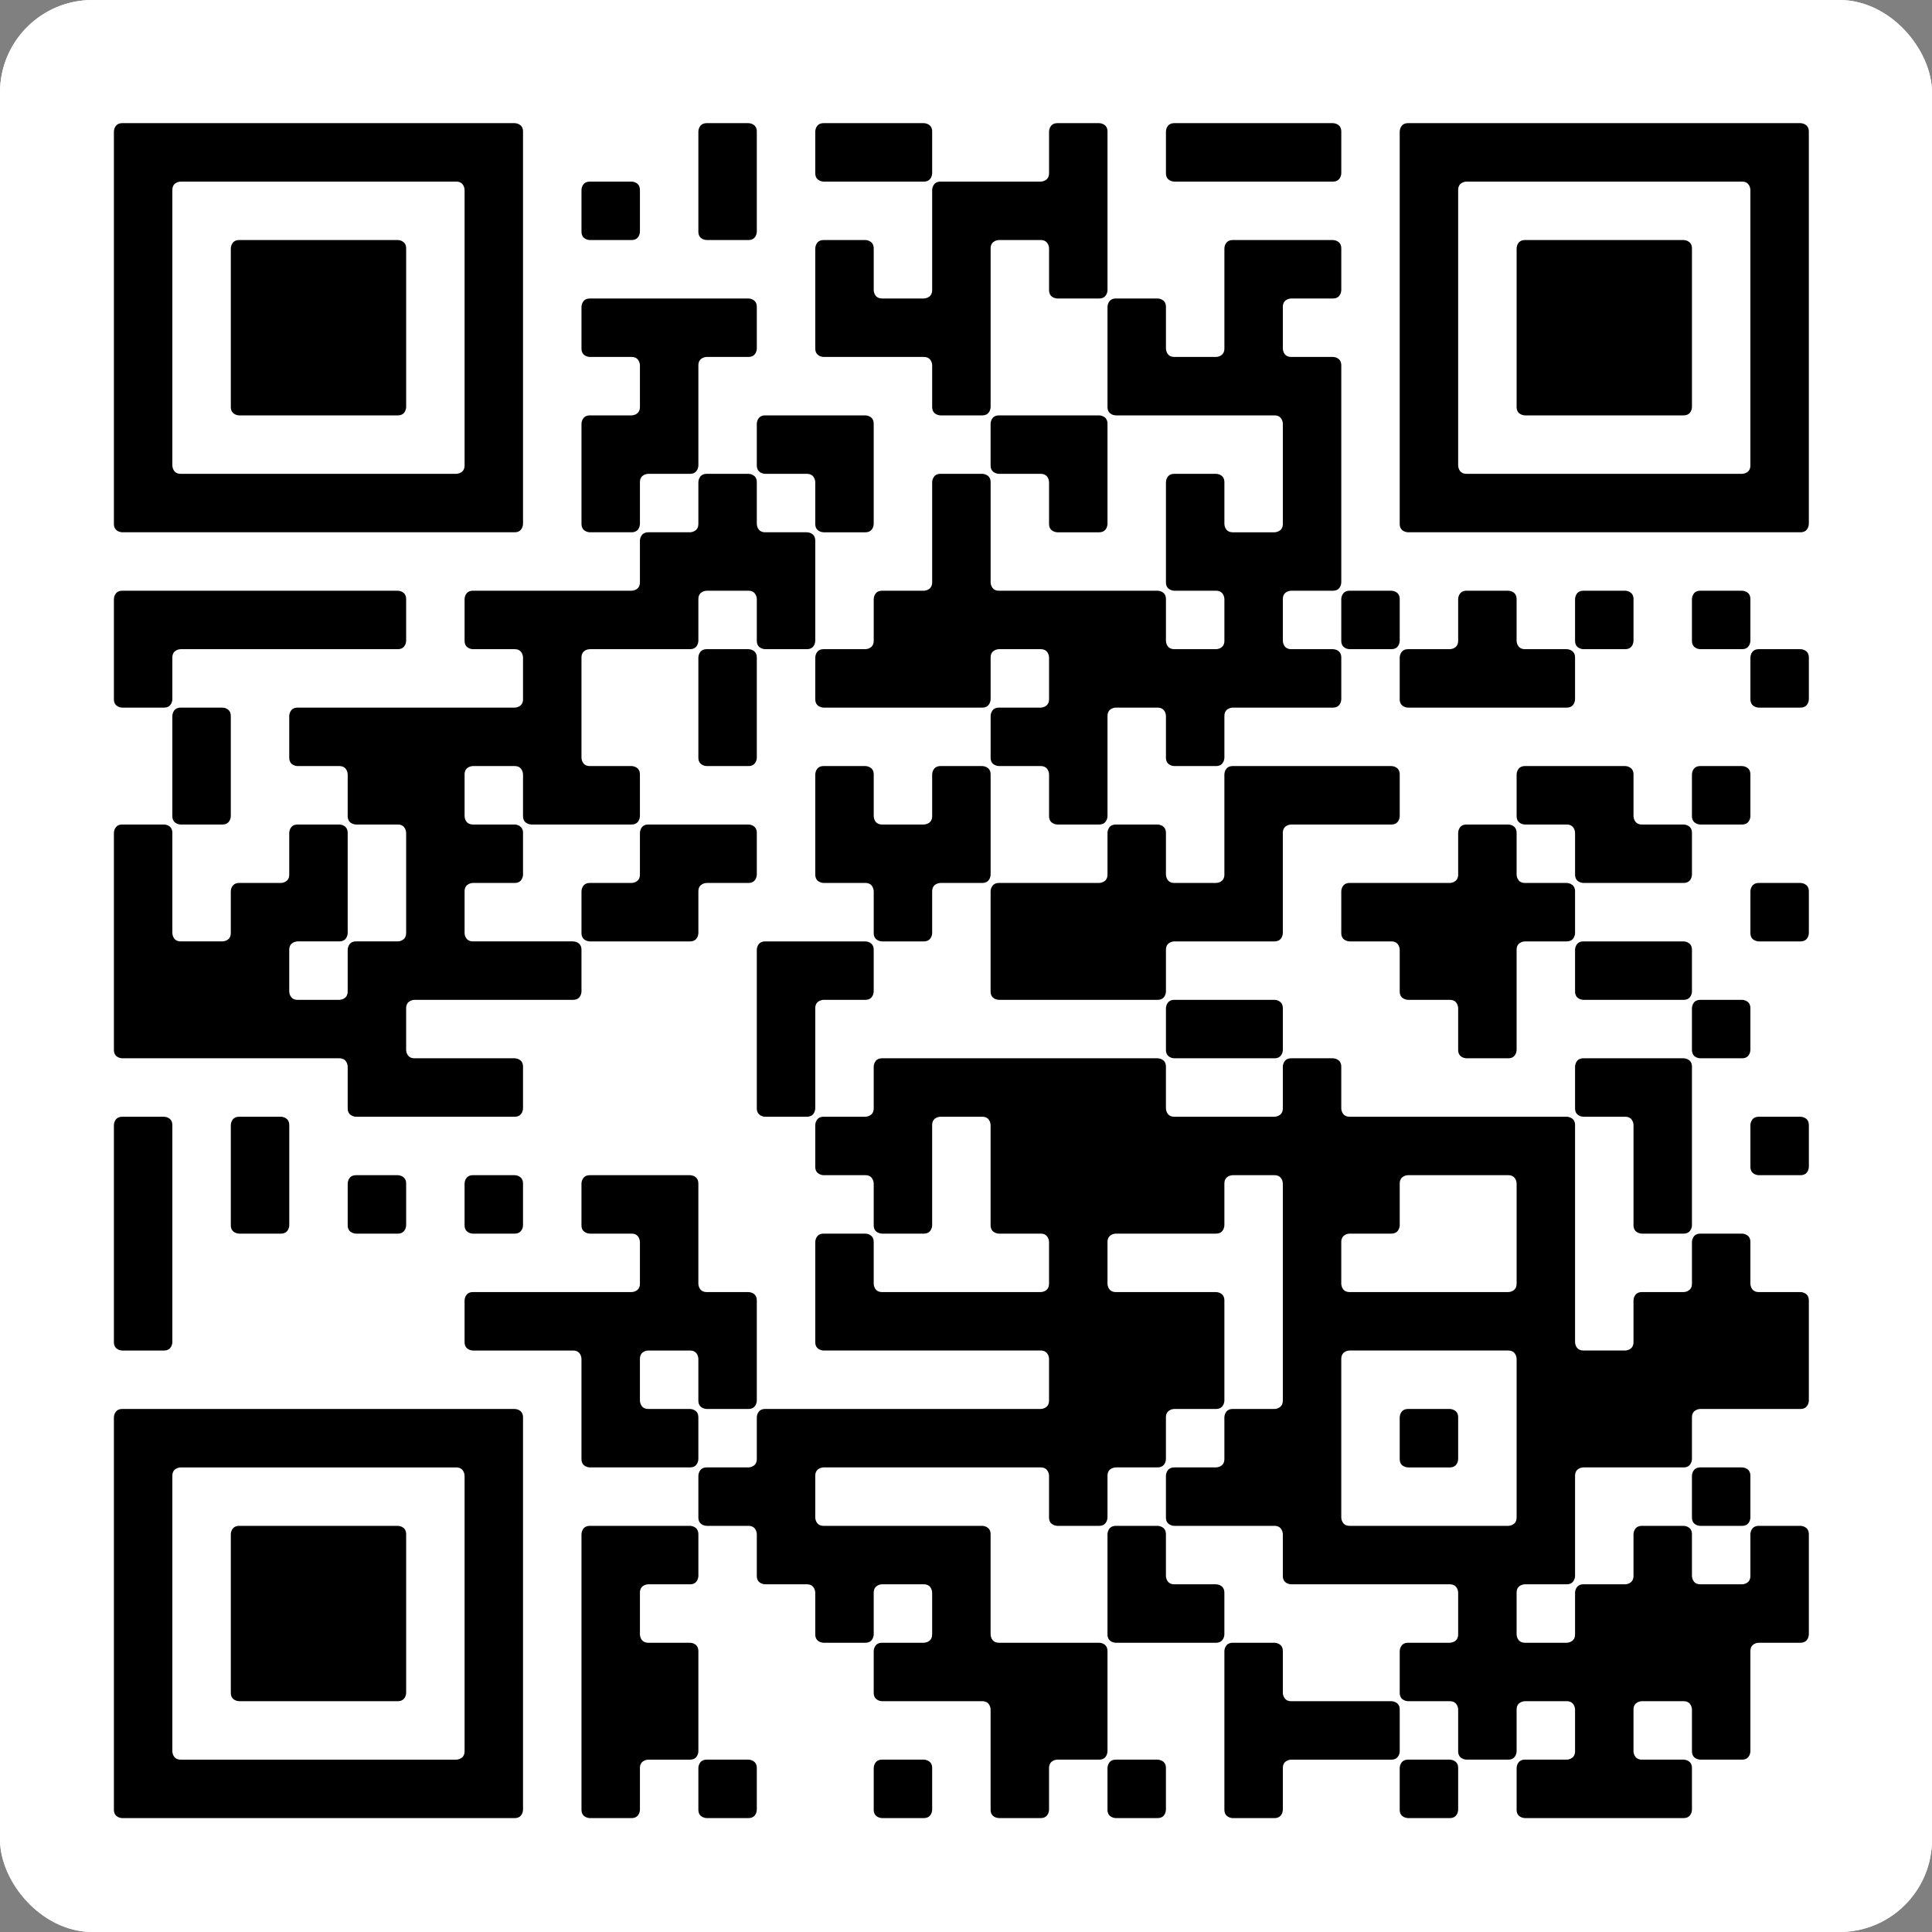<svg width="209" height="209" viewBox="0 0 209 209" fill="none" xmlns="http://www.w3.org/2000/svg">
<rect x="0" y="0" width="209" height="209" fill="#808080" stroke="none"/>
<g clip-path="url(#clip0_1355_11101)">
<path d="M209 0H-1V210H209V0Z" fill="white"/>
<path d="M12.322 14.226C12.322 14.226 12.322 13.322 13.225 13.322H55.677C55.677 13.322 56.58 13.322 56.58 14.226V56.677C56.58 56.677 56.58 57.58 55.677 57.58H13.225C13.225 57.58 12.322 57.58 12.322 56.677V14.226ZM19.548 19.645C19.548 19.645 18.645 19.645 18.645 20.548V50.355C18.645 50.355 18.645 51.258 19.548 51.258H49.354C49.354 51.258 50.258 51.258 50.258 50.355V20.548C50.258 20.548 50.258 19.645 49.354 19.645H19.548Z" fill="black"/>
<path d="M12.322 64.806C12.322 64.806 12.322 63.903 13.225 63.903H43.032C43.032 63.903 43.935 63.903 43.935 64.806V69.323C43.935 69.323 43.935 70.226 43.032 70.226H19.548C19.548 70.226 18.645 70.226 18.645 71.129V75.645C18.645 75.645 18.645 76.549 17.741 76.549H13.225C13.225 76.549 12.322 76.549 12.322 75.645V64.806Z" fill="black"/>
<path d="M75.548 52.161C75.548 52.161 75.548 51.258 76.451 51.258H80.967C80.967 51.258 81.87 51.258 81.87 52.161V56.677C81.87 56.677 81.87 57.58 82.774 57.58H87.29C87.29 57.58 88.193 57.58 88.193 58.484V69.322C88.193 69.322 88.193 70.226 87.29 70.226H82.774C82.774 70.226 81.87 70.226 81.87 69.322V64.806C81.87 64.806 81.87 63.903 80.967 63.903H76.451C76.451 63.903 75.548 63.903 75.548 64.806V69.322C75.548 69.322 75.548 70.226 74.645 70.226H63.806C63.806 70.226 62.903 70.226 62.903 71.129V81.968C62.903 81.968 62.903 82.871 63.806 82.871H68.322C68.322 82.871 69.225 82.871 69.225 83.774V88.29C69.225 88.29 69.225 89.193 68.322 89.193H57.483C57.483 89.193 56.58 89.193 56.58 88.29V83.774C56.58 83.774 56.58 82.871 55.677 82.871H51.161C51.161 82.871 50.258 82.871 50.258 83.774V88.29C50.258 88.29 50.258 89.193 51.161 89.193H55.677C55.677 89.193 56.58 89.193 56.58 90.097V94.613C56.58 94.613 56.58 95.516 55.677 95.516H51.161C51.161 95.516 50.258 95.516 50.258 96.419V100.935C50.258 100.935 50.258 101.838 51.161 101.838H61.999C61.999 101.838 62.903 101.838 62.903 102.742V107.258C62.903 107.258 62.903 108.161 61.999 108.161H44.838C44.838 108.161 43.935 108.161 43.935 109.064V113.58C43.935 113.58 43.935 114.484 44.838 114.484H55.677C55.677 114.484 56.58 114.484 56.58 115.387V119.903C56.58 119.903 56.58 120.806 55.677 120.806H38.516C38.516 120.806 37.612 120.806 37.612 119.903V115.387C37.612 115.387 37.612 114.484 36.709 114.484H13.225C13.225 114.484 12.322 114.484 12.322 113.58V90.097C12.322 90.097 12.322 89.193 13.225 89.193H17.741C17.741 89.193 18.645 89.193 18.645 90.097V100.935C18.645 100.935 18.645 101.838 19.548 101.838H24.064C24.064 101.838 24.967 101.838 24.967 100.935V96.419C24.967 96.419 24.967 95.516 25.87 95.516H30.387C30.387 95.516 31.29 95.516 31.29 94.613V90.097C31.29 90.097 31.29 89.193 32.193 89.193H36.709C36.709 89.193 37.612 89.193 37.612 90.097V100.935C37.612 100.935 37.612 101.838 36.709 101.838H32.193C32.193 101.838 31.29 101.838 31.29 102.742V107.258C31.29 107.258 31.29 108.161 32.193 108.161H36.709C36.709 108.161 37.612 108.161 37.612 107.258V102.742C37.612 102.742 37.612 101.838 38.516 101.838H43.032C43.032 101.838 43.935 101.838 43.935 100.935V90.097C43.935 90.097 43.935 89.193 43.032 89.193H38.516C38.516 89.193 37.612 89.193 37.612 88.29V83.774C37.612 83.774 37.612 82.871 36.709 82.871H32.193C32.193 82.871 31.29 82.871 31.29 81.968V77.451C31.29 77.451 31.29 76.548 32.193 76.548H55.677C55.677 76.548 56.58 76.548 56.58 75.645V71.129C56.58 71.129 56.58 70.226 55.677 70.226H51.161C51.161 70.226 50.258 70.226 50.258 69.322V64.806C50.258 64.806 50.258 63.903 51.161 63.903H68.322C68.322 63.903 69.225 63.903 69.225 63V58.484C69.225 58.484 69.225 57.58 70.129 57.58H74.645C74.645 57.58 75.548 57.58 75.548 56.677V52.161Z" fill="black"/>
<path d="M12.322 121.71C12.322 121.71 12.322 120.807 13.225 120.807H17.741C17.741 120.807 18.645 120.807 18.645 121.71V145.194C18.645 145.194 18.645 146.097 17.741 146.097H13.225C13.225 146.097 12.322 146.097 12.322 145.194V121.71Z" fill="black"/>
<path d="M12.322 153.323C12.322 153.323 12.322 152.42 13.225 152.42H55.677C55.677 152.42 56.58 152.42 56.58 153.323V195.775C56.58 195.775 56.58 196.678 55.677 196.678H13.225C13.225 196.678 12.322 196.678 12.322 195.775V153.323ZM19.548 158.743C19.548 158.743 18.645 158.742 18.645 159.646V189.452C18.645 189.452 18.645 190.355 19.548 190.355H49.354C49.354 190.355 50.258 190.355 50.258 189.452V159.646C50.258 159.646 50.258 158.743 49.354 158.743H19.548Z" fill="black"/>
<path d="M18.644 77.452C18.644 77.452 18.644 76.549 19.547 76.549H24.063C24.063 76.549 24.967 76.549 24.967 77.452V88.291C24.967 88.291 24.967 89.194 24.063 89.194H19.547C19.547 89.194 18.644 89.194 18.644 88.291V77.452Z" fill="black"/>
<path d="M24.969 26.871C24.969 26.871 24.969 25.968 25.872 25.968H43.033C43.033 25.968 43.937 25.968 43.937 26.871V44.032C43.937 44.032 43.937 44.935 43.033 44.935H25.872C25.872 44.935 24.969 44.935 24.969 44.032V26.871Z" fill="black"/>
<path d="M24.969 121.71C24.969 121.71 24.969 120.807 25.872 120.807H30.388C30.388 120.807 31.292 120.807 31.292 121.71V132.549C31.292 132.549 31.292 133.452 30.388 133.452H25.872C25.872 133.452 24.969 133.452 24.969 132.549V121.71Z" fill="black"/>
<path d="M24.969 165.968C24.969 165.968 24.969 165.064 25.872 165.064H43.033C43.033 165.064 43.937 165.064 43.937 165.968V183.129C43.937 183.129 43.937 184.032 43.033 184.032H25.872C25.872 184.032 24.969 184.032 24.969 183.129V165.968Z" fill="black"/>
<path d="M37.613 128.032C37.613 128.032 37.613 127.129 38.516 127.129H43.032C43.032 127.129 43.936 127.129 43.936 128.032V132.548C43.936 132.548 43.936 133.451 43.032 133.451H38.516C38.516 133.451 37.613 133.451 37.613 132.548V128.032Z" fill="black"/>
<path d="M50.257 128.032C50.257 128.032 50.257 127.129 51.16 127.129H55.676C55.676 127.129 56.579 127.129 56.579 128.032V132.548C56.579 132.548 56.579 133.451 55.676 133.451H51.16C51.16 133.451 50.257 133.451 50.257 132.548V128.032Z" fill="black"/>
<path d="M62.902 128.032C62.902 128.032 62.902 127.129 63.805 127.129H74.644C74.644 127.129 75.547 127.129 75.547 128.032V138.871C75.547 138.871 75.547 139.774 76.45 139.774H80.966C80.966 139.774 81.87 139.774 81.87 140.677V151.516C81.87 151.516 81.87 152.419 80.966 152.419H76.45C76.45 152.419 75.547 152.419 75.547 151.516V147C75.547 147 75.547 146.097 74.644 146.097H70.128C70.128 146.097 69.225 146.097 69.225 147V151.516C69.225 151.516 69.225 152.419 70.128 152.419H74.644C74.644 152.419 75.547 152.419 75.547 153.322V157.839C75.547 157.839 75.547 158.742 74.644 158.742H63.805C63.805 158.742 62.902 158.742 62.902 157.839V147C62.902 147 62.902 146.097 61.999 146.097H51.16C51.16 146.097 50.257 146.097 50.257 145.193V140.677C50.257 140.677 50.257 139.774 51.16 139.774H68.321C68.321 139.774 69.225 139.774 69.225 138.871V134.355C69.225 134.355 69.225 133.451 68.321 133.451H63.805C63.805 133.451 62.902 133.451 62.902 132.548V128.032Z" fill="black"/>
<path d="M62.904 20.549C62.904 20.549 62.904 19.645 63.807 19.645H68.323C68.323 19.645 69.226 19.645 69.226 20.549V25.065C69.226 25.065 69.226 25.968 68.323 25.968H63.807C63.807 25.968 62.904 25.968 62.904 25.065V20.549Z" fill="black"/>
<path d="M62.904 33.193C62.904 33.193 62.904 32.29 63.807 32.29H80.968C80.968 32.29 81.871 32.29 81.871 33.193V37.709C81.871 37.709 81.871 38.613 80.968 38.613H76.452C76.452 38.613 75.549 38.613 75.549 39.516V50.355C75.549 50.355 75.549 51.258 74.646 51.258H70.13C70.13 51.258 69.226 51.258 69.226 52.161V56.677C69.226 56.677 69.226 57.58 68.323 57.58H63.807C63.807 57.58 62.904 57.58 62.904 56.677V45.838C62.904 45.838 62.904 44.935 63.807 44.935H68.323C68.323 44.935 69.226 44.935 69.226 44.032V39.516C69.226 39.516 69.226 38.613 68.323 38.613H63.807C63.807 38.613 62.904 38.613 62.904 37.709V33.193Z" fill="black"/>
<path d="M69.226 90.097C69.226 90.097 69.226 89.193 70.13 89.193H80.968C80.968 89.193 81.871 89.193 81.871 90.097V94.613C81.871 94.613 81.871 95.516 80.968 95.516H76.452C76.452 95.516 75.549 95.516 75.549 96.419V100.935C75.549 100.935 75.549 101.839 74.646 101.839H63.807C63.807 101.839 62.904 101.839 62.904 100.935V96.419C62.904 96.419 62.904 95.516 63.807 95.516H68.323C68.323 95.516 69.226 95.516 69.226 94.613V90.097Z" fill="black"/>
<path d="M62.904 165.968C62.904 165.968 62.904 165.064 63.807 165.064H74.646C74.646 165.064 75.549 165.064 75.549 165.968V170.484C75.549 170.484 75.549 171.387 74.646 171.387H70.13C70.13 171.387 69.226 171.387 69.226 172.29V176.806C69.226 176.806 69.226 177.71 70.13 177.71H74.646C74.646 177.71 75.549 177.71 75.549 178.613V189.452C75.549 189.452 75.549 190.355 74.646 190.355H70.13C70.13 190.355 69.226 190.355 69.226 191.258V195.774C69.226 195.774 69.226 196.677 68.323 196.677H63.807C63.807 196.677 62.904 196.677 62.904 195.774V165.968Z" fill="black"/>
<path d="M75.548 14.226C75.548 14.226 75.548 13.322 76.451 13.322H80.967C80.967 13.322 81.87 13.322 81.87 14.226V25.064C81.87 25.064 81.87 25.967 80.967 25.967H76.451C76.451 25.967 75.548 25.967 75.548 25.064V14.226Z" fill="black"/>
<path d="M75.548 71.129C75.548 71.129 75.548 70.226 76.451 70.226H80.967C80.967 70.226 81.87 70.226 81.87 71.129V81.968C81.87 81.968 81.87 82.871 80.967 82.871H76.451C76.451 82.871 75.548 82.871 75.548 81.968V71.129Z" fill="black"/>
<path d="M94.516 115.387C94.516 115.387 94.516 114.483 95.419 114.483H125.225C125.225 114.483 126.128 114.483 126.128 115.387V119.903C126.128 119.903 126.128 120.806 127.032 120.806H137.87C137.87 120.806 138.774 120.806 138.774 119.903V115.387C138.774 115.387 138.774 114.483 139.677 114.483H144.193C144.193 114.483 145.096 114.483 145.096 115.387V119.903C145.096 119.903 145.096 120.806 145.999 120.806H169.483C169.483 120.806 170.387 120.806 170.387 121.709V145.193C170.387 145.193 170.387 146.096 171.29 146.096H175.806C175.806 146.096 176.709 146.096 176.709 145.193V140.677C176.709 140.677 176.709 139.774 177.612 139.774H182.129C182.129 139.774 183.032 139.774 183.032 138.87V134.354C183.032 134.354 183.032 133.451 183.935 133.451H188.451C188.451 133.451 189.354 133.451 189.354 134.354V138.87C189.354 138.87 189.354 139.774 190.258 139.774H194.774C194.774 139.774 195.677 139.774 195.677 140.677V151.516C195.677 151.516 195.677 152.419 194.774 152.419H183.935C183.935 152.419 183.032 152.419 183.032 153.322V157.838C183.032 157.838 183.032 158.741 182.129 158.741H171.29C171.29 158.741 170.387 158.741 170.387 159.645V170.483C170.387 170.483 170.387 171.387 169.483 171.387H164.967C164.967 171.387 164.064 171.387 164.064 172.29V176.806C164.064 176.806 164.064 177.709 164.967 177.709H169.483C169.483 177.709 170.387 177.709 170.387 176.806V172.29C170.387 172.29 170.387 171.387 171.29 171.387H175.806C175.806 171.387 176.709 171.387 176.709 170.483V165.967C176.709 165.967 176.709 165.064 177.612 165.064H182.129C182.129 165.064 183.032 165.064 183.032 165.967V170.483C183.032 170.483 183.032 171.387 183.935 171.387H188.451C188.451 171.387 189.354 171.387 189.354 170.483V165.967C189.354 165.967 189.354 165.064 190.258 165.064H194.774C194.774 165.064 195.677 165.064 195.677 165.967V176.806C195.677 176.806 195.677 177.709 194.774 177.709H190.258C190.258 177.709 189.354 177.709 189.354 178.612V189.451C189.354 189.451 189.354 190.354 188.451 190.354H183.935C183.935 190.354 183.032 190.354 183.032 189.451V184.935C183.032 184.935 183.032 184.032 182.129 184.032H177.612C177.612 184.032 176.709 184.032 176.709 184.935V189.451C176.709 189.451 176.709 190.354 177.612 190.354H182.129C182.129 190.354 183.032 190.354 183.032 191.258V195.774C183.032 195.774 183.032 196.677 182.129 196.677H164.967C164.967 196.677 164.064 196.677 164.064 195.774V191.258C164.064 191.258 164.064 190.354 164.967 190.354H169.483C169.483 190.354 170.387 190.354 170.387 189.451V184.935C170.387 184.935 170.387 184.032 169.483 184.032H164.967C164.967 184.032 164.064 184.032 164.064 184.935V189.451C164.064 189.451 164.064 190.354 163.161 190.354H158.645C158.645 190.354 157.741 190.354 157.741 189.451V184.935C157.741 184.935 157.741 184.032 156.838 184.032H152.322C152.322 184.032 151.419 184.032 151.419 183.129V178.612C151.419 178.612 151.419 177.709 152.322 177.709H156.838C156.838 177.709 157.741 177.709 157.741 176.806V172.29C157.741 172.29 157.741 171.387 156.838 171.387H139.677C139.677 171.387 138.774 171.387 138.774 170.483V165.967C138.774 165.967 138.774 165.064 137.87 165.064H127.032C127.032 165.064 126.128 165.064 126.128 164.161V159.645C126.128 159.645 126.128 158.741 127.032 158.741H131.548C131.548 158.741 132.451 158.741 132.451 157.838V153.322C132.451 153.322 132.451 152.419 133.354 152.419H137.87C137.87 152.419 138.774 152.419 138.774 151.516V128.032C138.774 128.032 138.774 127.129 137.87 127.129H133.354C133.354 127.129 132.451 127.129 132.451 128.032V132.548C132.451 132.548 132.451 133.451 131.548 133.451H120.709C120.709 133.451 119.806 133.451 119.806 134.354V138.87C119.806 138.87 119.806 139.774 120.709 139.774H131.548C131.548 139.774 132.451 139.774 132.451 140.677V151.516C132.451 151.516 132.451 152.419 131.548 152.419H127.032C127.032 152.419 126.128 152.419 126.128 153.322V157.838C126.128 157.838 126.129 158.741 125.225 158.741H120.709C120.709 158.741 119.806 158.741 119.806 159.645V164.161C119.806 164.161 119.806 165.064 118.903 165.064H114.387C114.387 165.064 113.483 165.064 113.483 164.161V159.645C113.483 159.645 113.483 158.741 112.58 158.741H89.096C89.096 158.741 88.193 158.741 88.193 159.645V164.161C88.193 164.161 88.193 165.064 89.096 165.064H106.258C106.258 165.064 107.161 165.064 107.161 165.967V176.806C107.161 176.806 107.161 177.709 108.064 177.709H118.903C118.903 177.709 119.806 177.709 119.806 178.612V189.451C119.806 189.451 119.806 190.354 118.903 190.354H114.387C114.387 190.354 113.483 190.354 113.483 191.258V195.774C113.483 195.774 113.483 196.677 112.58 196.677H108.064C108.064 196.677 107.161 196.677 107.161 195.774V184.935C107.161 184.935 107.161 184.032 106.258 184.032H95.419C95.419 184.032 94.516 184.032 94.516 183.129V178.612C94.516 178.612 94.516 177.709 95.419 177.709H99.935C99.935 177.709 100.838 177.709 100.838 176.806V172.29C100.838 172.29 100.838 171.387 99.935 171.387H95.419C95.419 171.387 94.516 171.387 94.516 172.29V176.806C94.516 176.806 94.516 177.709 93.612 177.709H89.096C89.096 177.709 88.193 177.709 88.193 176.806V172.29C88.193 172.29 88.193 171.387 87.29 171.387H82.774C82.774 171.387 81.87 171.387 81.87 170.483V165.967C81.87 165.967 81.87 165.064 80.967 165.064H76.451C76.451 165.064 75.548 165.064 75.548 164.161V159.645C75.548 159.645 75.548 158.741 76.451 158.741H80.967C80.967 158.741 81.87 158.741 81.87 157.838V153.322C81.87 153.322 81.87 152.419 82.774 152.419H112.58C112.58 152.419 113.483 152.419 113.483 151.516V147C113.483 147 113.483 146.096 112.58 146.096H89.096C89.096 146.096 88.193 146.096 88.193 145.193V134.354C88.193 134.354 88.193 133.451 89.096 133.451H93.612C93.612 133.451 94.516 133.451 94.516 134.354V138.87C94.516 138.87 94.516 139.774 95.419 139.774H112.58C112.58 139.774 113.483 139.774 113.483 138.87V134.354C113.483 134.354 113.483 133.451 112.58 133.451H108.064C108.064 133.451 107.161 133.451 107.161 132.548V121.709C107.161 121.709 107.161 120.806 106.258 120.806H101.741C101.741 120.806 100.838 120.806 100.838 121.709V132.548C100.838 132.548 100.838 133.451 99.935 133.451H95.419C95.419 133.451 94.516 133.451 94.516 132.548V128.032C94.516 128.032 94.516 127.129 93.612 127.129H89.096C89.096 127.129 88.193 127.129 88.193 126.225V121.709C88.193 121.709 88.193 120.806 89.096 120.806H93.612C93.612 120.806 94.516 120.806 94.516 119.903V115.387ZM152.322 127.129C152.322 127.129 151.419 127.129 151.419 128.032V132.548C151.419 132.548 151.419 133.451 150.516 133.451H145.999C145.999 133.451 145.096 133.451 145.096 134.354V138.87C145.096 138.87 145.096 139.774 145.999 139.774H163.161C163.161 139.774 164.064 139.774 164.064 138.87V128.032C164.064 128.032 164.064 127.129 163.161 127.129H152.322ZM145.999 146.096C145.999 146.096 145.096 146.096 145.096 147V164.161C145.096 164.161 145.096 165.064 145.999 165.064H163.161C163.161 165.064 164.064 165.064 164.064 164.161V147C164.064 147 164.064 146.096 163.161 146.096H145.999Z" fill="black"/>
<path d="M75.548 191.258C75.548 191.258 75.548 190.354 76.451 190.354H80.967C80.967 190.354 81.87 190.354 81.87 191.258V195.774C81.87 195.774 81.87 196.677 80.967 196.677H76.451C76.451 196.677 75.548 196.677 75.548 195.774V191.258Z" fill="black"/>
<path d="M81.87 45.839C81.87 45.839 81.87 44.935 82.773 44.935H93.612C93.612 44.935 94.515 44.935 94.515 45.839V56.678C94.515 56.678 94.515 57.581 93.612 57.581H89.096C89.096 57.581 88.193 57.581 88.193 56.678V52.161C88.193 52.161 88.193 51.258 87.29 51.258H82.773C82.773 51.258 81.87 51.258 81.87 50.355V45.839Z" fill="black"/>
<path d="M81.87 102.742C81.87 102.742 81.87 101.839 82.773 101.839H93.612C93.612 101.839 94.515 101.839 94.515 102.742V107.258C94.515 107.258 94.515 108.161 93.612 108.161H89.096C89.096 108.161 88.193 108.161 88.193 109.065V119.903C88.193 119.903 88.193 120.807 87.29 120.807H82.773C82.773 120.807 81.87 120.807 81.87 119.903V102.742Z" fill="black"/>
<path d="M88.195 14.226C88.195 14.226 88.195 13.322 89.098 13.322H99.937C99.937 13.322 100.84 13.322 100.84 14.226V18.742C100.84 18.742 100.84 19.645 99.937 19.645H89.098C89.098 19.645 88.195 19.645 88.195 18.742V14.226Z" fill="black"/>
<path d="M113.485 14.226C113.485 14.226 113.485 13.322 114.388 13.322H118.905C118.905 13.322 119.808 13.322 119.808 14.226V31.387C119.808 31.387 119.808 32.29 118.905 32.29H114.388C114.388 32.29 113.485 32.29 113.485 31.387V26.871C113.485 26.871 113.485 25.967 112.582 25.967H108.066C108.066 25.967 107.163 25.967 107.163 26.871V44.032C107.163 44.032 107.163 44.935 106.259 44.935H101.743C101.743 44.935 100.84 44.935 100.84 44.032V39.516C100.84 39.516 100.84 38.613 99.937 38.613H89.098C89.098 38.613 88.195 38.613 88.195 37.709V26.871C88.195 26.871 88.195 25.967 89.098 25.967H93.614C93.614 25.967 94.517 25.967 94.517 26.871V31.387C94.517 31.387 94.517 32.29 95.421 32.29H99.937C99.937 32.29 100.84 32.29 100.84 31.387V20.548C100.84 20.548 100.84 19.645 101.743 19.645H112.582C112.582 19.645 113.485 19.645 113.485 18.742V14.226Z" fill="black"/>
<path d="M132.453 26.871C132.453 26.871 132.453 25.968 133.356 25.968H144.195C144.195 25.968 145.098 25.968 145.098 26.871V31.387C145.098 31.387 145.098 32.29 144.195 32.29H139.679C139.679 32.29 138.775 32.29 138.775 33.194V37.71C138.775 37.71 138.775 38.613 139.679 38.613H144.195C144.195 38.613 145.098 38.613 145.098 39.516V63C145.098 63 145.098 63.903 144.195 63.903H139.679C139.679 63.903 138.775 63.903 138.775 64.806V69.323C138.775 69.323 138.775 70.226 139.679 70.226H144.195C144.195 70.226 145.098 70.226 145.098 71.129V75.645C145.098 75.645 145.098 76.548 144.195 76.548H133.356C133.356 76.548 132.453 76.548 132.453 77.452V81.968C132.453 81.968 132.453 82.871 131.55 82.871H127.034C127.034 82.871 126.13 82.871 126.13 81.968V77.452C126.13 77.452 126.13 76.548 125.227 76.548H120.711C120.711 76.548 119.808 76.548 119.808 77.452V88.29C119.808 88.29 119.808 89.194 118.905 89.194H114.388C114.388 89.194 113.485 89.194 113.485 88.29V83.774C113.485 83.774 113.485 82.871 112.582 82.871H108.066C108.066 82.871 107.163 82.871 107.163 81.968V77.452C107.163 77.452 107.163 76.548 108.066 76.548H112.582C112.582 76.548 113.485 76.548 113.485 75.645V71.129C113.485 71.129 113.485 70.226 112.582 70.226H108.066C108.066 70.226 107.163 70.226 107.163 71.129V75.645C107.163 75.645 107.163 76.548 106.259 76.548H89.098C89.098 76.548 88.195 76.548 88.195 75.645V71.129C88.195 71.129 88.195 70.226 89.098 70.226H93.614C93.614 70.226 94.517 70.226 94.517 69.323V64.806C94.517 64.806 94.517 63.903 95.421 63.903H99.937C99.937 63.903 100.84 63.903 100.84 63V52.161C100.84 52.161 100.84 51.258 101.743 51.258H106.259C106.259 51.258 107.163 51.258 107.163 52.161V63C107.163 63 107.163 63.903 108.066 63.903H125.227C125.227 63.903 126.13 63.903 126.13 64.806V69.323C126.13 69.323 126.13 70.226 127.034 70.226H131.55C131.55 70.226 132.453 70.226 132.453 69.323V64.806C132.453 64.806 132.453 63.903 131.55 63.903H127.034C127.034 63.903 126.13 63.903 126.13 63V52.161C126.13 52.161 126.13 51.258 127.034 51.258H131.55C131.55 51.258 132.453 51.258 132.453 52.161V56.678C132.453 56.678 132.453 57.581 133.356 57.581H137.872C137.872 57.581 138.775 57.581 138.775 56.678V45.839C138.775 45.839 138.775 44.935 137.872 44.935H120.711C120.711 44.935 119.808 44.935 119.808 44.032V33.194C119.808 33.194 119.808 32.29 120.711 32.29H125.227C125.227 32.29 126.13 32.29 126.13 33.194V37.71C126.13 37.71 126.13 38.613 127.034 38.613H131.55C131.55 38.613 132.453 38.613 132.453 37.71V26.871Z" fill="black"/>
<path d="M88.195 83.774C88.195 83.774 88.195 82.871 89.098 82.871H93.614C93.614 82.871 94.517 82.871 94.517 83.774V88.29C94.517 88.29 94.517 89.194 95.421 89.194H99.937C99.937 89.194 100.84 89.194 100.84 88.29V83.774C100.84 83.774 100.84 82.871 101.743 82.871H106.259C106.259 82.871 107.163 82.871 107.163 83.774V94.613C107.163 94.613 107.163 95.516 106.259 95.516H101.743C101.743 95.516 100.84 95.516 100.84 96.419V100.936C100.84 100.936 100.84 101.839 99.937 101.839H95.421C95.421 101.839 94.517 101.839 94.517 100.936V96.419C94.517 96.419 94.517 95.516 93.614 95.516H89.098C89.098 95.516 88.195 95.516 88.195 94.613V83.774Z" fill="black"/>
<path d="M94.517 191.258C94.517 191.258 94.517 190.354 95.42 190.354H99.936C99.936 190.354 100.84 190.354 100.84 191.258V195.774C100.84 195.774 100.84 196.677 99.936 196.677H95.42C95.42 196.677 94.517 196.677 94.517 195.774V191.258Z" fill="black"/>
<path d="M107.161 45.839C107.161 45.839 107.161 44.935 108.064 44.935H118.903C118.903 44.935 119.806 44.935 119.806 45.839V56.678C119.806 56.678 119.806 57.581 118.903 57.581H114.387C114.387 57.581 113.484 57.581 113.484 56.678V52.161C113.484 52.161 113.484 51.258 112.58 51.258H108.064C108.064 51.258 107.161 51.258 107.161 50.355V45.839Z" fill="black"/>
<path d="M132.451 83.774C132.451 83.774 132.451 82.871 133.355 82.871H150.516C150.516 82.871 151.419 82.871 151.419 83.774V88.29C151.419 88.29 151.419 89.194 150.516 89.194H139.677C139.677 89.194 138.774 89.194 138.774 90.097V100.936C138.774 100.936 138.774 101.839 137.871 101.839H127.032C127.032 101.839 126.129 101.839 126.129 102.742V107.258C126.129 107.258 126.129 108.161 125.226 108.161H108.064C108.064 108.161 107.161 108.161 107.161 107.258V96.419C107.161 96.419 107.161 95.516 108.064 95.516H118.903C118.903 95.516 119.806 95.516 119.806 94.613V90.097C119.806 90.097 119.806 89.194 120.71 89.194H125.226C125.226 89.194 126.129 89.194 126.129 90.097V94.613C126.129 94.613 126.129 95.516 127.032 95.516H131.548C131.548 95.516 132.451 95.516 132.451 94.613V83.774Z" fill="black"/>
<path d="M119.805 165.968C119.805 165.968 119.805 165.064 120.708 165.064H125.225C125.225 165.064 126.128 165.064 126.128 165.968V170.484C126.128 170.484 126.128 171.387 127.031 171.387H131.547C131.547 171.387 132.45 171.387 132.45 172.29V176.806C132.45 176.806 132.45 177.71 131.547 177.71H120.708C120.708 177.71 119.805 177.71 119.805 176.806V165.968Z" fill="black"/>
<path d="M119.805 191.258C119.805 191.258 119.805 190.354 120.708 190.354H125.225C125.225 190.354 126.128 190.354 126.128 191.258V195.774C126.128 195.774 126.128 196.677 125.225 196.677H120.708C120.708 196.677 119.805 196.677 119.805 195.774V191.258Z" fill="black"/>
<path d="M126.13 14.226C126.13 14.226 126.13 13.322 127.033 13.322H144.194C144.194 13.322 145.098 13.322 145.098 14.226V18.742C145.098 18.742 145.098 19.645 144.194 19.645H127.033C127.033 19.645 126.13 19.645 126.13 18.742V14.226Z" fill="black"/>
<path d="M126.13 109.064C126.13 109.064 126.13 108.161 127.033 108.161H137.872C137.872 108.161 138.775 108.161 138.775 109.064V113.58C138.775 113.58 138.775 114.484 137.872 114.484H127.033C127.033 114.484 126.13 114.484 126.13 113.58V109.064Z" fill="black"/>
<path d="M132.452 178.613C132.452 178.613 132.452 177.71 133.355 177.71H137.872C137.872 177.71 138.775 177.71 138.775 178.613V183.129C138.775 183.129 138.775 184.033 139.678 184.033H150.517C150.517 184.033 151.42 184.033 151.42 184.936V189.452C151.42 189.452 151.42 190.355 150.517 190.355H139.678C139.678 190.355 138.775 190.355 138.775 191.258V195.774C138.775 195.774 138.775 196.678 137.872 196.678H133.355C133.355 196.678 132.452 196.678 132.452 195.774V178.613Z" fill="black"/>
<path d="M145.096 64.806C145.096 64.806 145.096 63.903 145.999 63.903H150.516C150.516 63.903 151.419 63.903 151.419 64.806V69.323C151.419 69.323 151.419 70.226 150.516 70.226H145.999C145.999 70.226 145.096 70.226 145.096 69.323V64.806Z" fill="black"/>
<path d="M157.741 90.097C157.741 90.097 157.741 89.193 158.645 89.193H163.161C163.161 89.193 164.064 89.193 164.064 90.097V94.613C164.064 94.613 164.064 95.516 164.967 95.516H169.483C169.483 95.516 170.387 95.516 170.387 96.419V100.935C170.387 100.935 170.387 101.839 169.483 101.839H164.967C164.967 101.839 164.064 101.839 164.064 102.742V113.58C164.064 113.58 164.064 114.484 163.161 114.484H158.645C158.645 114.484 157.741 114.484 157.741 113.58V109.064C157.741 109.064 157.741 108.161 156.838 108.161H152.322C152.322 108.161 151.419 108.161 151.419 107.258V102.742C151.419 102.742 151.419 101.839 150.516 101.839H145.999C145.999 101.839 145.096 101.839 145.096 100.935V96.419C145.096 96.419 145.096 95.516 145.999 95.516H156.838C156.838 95.516 157.741 95.516 157.741 94.613V90.097Z" fill="black"/>
<path d="M151.418 14.226C151.418 14.226 151.418 13.322 152.321 13.322H194.773C194.773 13.322 195.676 13.322 195.676 14.226V56.677C195.676 56.677 195.676 57.58 194.773 57.58H152.321C152.321 57.58 151.418 57.58 151.418 56.677V14.226ZM158.644 19.645C158.644 19.645 157.741 19.645 157.741 20.548V50.355C157.741 50.355 157.741 51.258 158.644 51.258H188.45C188.45 51.258 189.353 51.258 189.353 50.355V20.548C189.353 20.548 189.353 19.645 188.45 19.645H158.644Z" fill="black"/>
<path d="M157.741 64.806C157.741 64.806 157.741 63.903 158.644 63.903H163.16C163.16 63.903 164.063 63.903 164.063 64.806V69.323C164.063 69.323 164.063 70.226 164.966 70.226H169.482C169.482 70.226 170.386 70.226 170.386 71.129V75.645C170.386 75.645 170.386 76.549 169.482 76.549H152.321C152.321 76.549 151.418 76.549 151.418 75.645V71.129C151.418 71.129 151.418 70.226 152.321 70.226H156.837C156.837 70.226 157.741 70.226 157.741 69.323V64.806Z" fill="black"/>
<path d="M151.418 153.323C151.418 153.323 151.418 152.42 152.321 152.42H156.837C156.837 152.42 157.741 152.42 157.741 153.323V157.839C157.741 157.839 157.741 158.743 156.837 158.743H152.321C152.321 158.743 151.418 158.743 151.418 157.839V153.323Z" fill="black"/>
<path d="M151.418 191.258C151.418 191.258 151.418 190.354 152.321 190.354H156.837C156.837 190.354 157.741 190.354 157.741 191.258V195.774C157.741 195.774 157.741 196.677 156.837 196.677H152.321C152.321 196.677 151.418 196.677 151.418 195.774V191.258Z" fill="black"/>
<path d="M164.065 26.871C164.065 26.871 164.065 25.968 164.968 25.968H182.129C182.129 25.968 183.033 25.968 183.033 26.871V44.032C183.033 44.032 183.033 44.935 182.129 44.935H164.968C164.968 44.935 164.065 44.935 164.065 44.032V26.871Z" fill="black"/>
<path d="M164.065 83.774C164.065 83.774 164.065 82.871 164.968 82.871H175.807C175.807 82.871 176.71 82.871 176.71 83.774V88.29C176.71 88.29 176.71 89.194 177.613 89.194H182.129C182.129 89.194 183.033 89.194 183.033 90.097V94.613C183.033 94.613 183.033 95.516 182.129 95.516H171.291C171.291 95.516 170.388 95.516 170.388 94.613V90.097C170.388 90.097 170.388 89.194 169.484 89.194H164.968C164.968 89.194 164.065 89.194 164.065 88.29V83.774Z" fill="black"/>
<path d="M170.387 64.806C170.387 64.806 170.387 63.903 171.29 63.903H175.807C175.807 63.903 176.71 63.903 176.71 64.806V69.323C176.71 69.323 176.71 70.226 175.807 70.226H171.29C171.29 70.226 170.387 70.226 170.387 69.323V64.806Z" fill="black"/>
<path d="M170.387 102.742C170.387 102.742 170.387 101.839 171.29 101.839H182.129C182.129 101.839 183.032 101.839 183.032 102.742V107.258C183.032 107.258 183.032 108.161 182.129 108.161H171.29C171.29 108.161 170.387 108.161 170.387 107.258V102.742Z" fill="black"/>
<path d="M170.387 115.387C170.387 115.387 170.387 114.483 171.29 114.483H182.129C182.129 114.483 183.032 114.483 183.032 115.387V132.548C183.032 132.548 183.032 133.451 182.129 133.451H177.613C177.613 133.451 176.71 133.451 176.71 132.548V121.709C176.71 121.709 176.71 120.806 175.807 120.806H171.29C171.29 120.806 170.387 120.806 170.387 119.903V115.387Z" fill="black"/>
<path d="M183.031 64.806C183.031 64.806 183.031 63.903 183.934 63.903H188.451C188.451 63.903 189.354 63.903 189.354 64.806V69.323C189.354 69.323 189.354 70.226 188.451 70.226H183.934C183.934 70.226 183.031 70.226 183.031 69.323V64.806Z" fill="black"/>
<path d="M183.031 83.774C183.031 83.774 183.031 82.871 183.934 82.871H188.451C188.451 82.871 189.354 82.871 189.354 83.774V88.29C189.354 88.29 189.354 89.194 188.451 89.194H183.934C183.934 89.194 183.031 89.194 183.031 88.29V83.774Z" fill="black"/>
<path d="M183.031 109.064C183.031 109.064 183.031 108.161 183.934 108.161H188.451C188.451 108.161 189.354 108.161 189.354 109.064V113.58C189.354 113.58 189.354 114.484 188.451 114.484H183.934C183.934 114.484 183.031 114.484 183.031 113.58V109.064Z" fill="black"/>
<path d="M183.031 159.645C183.031 159.645 183.031 158.742 183.934 158.742H188.451C188.451 158.742 189.354 158.742 189.354 159.645V164.162C189.354 164.162 189.354 165.065 188.451 165.065H183.934C183.934 165.065 183.031 165.065 183.031 164.162V159.645Z" fill="black"/>
<path d="M189.356 71.129C189.356 71.129 189.356 70.226 190.259 70.226H194.775C194.775 70.226 195.679 70.226 195.679 71.129V75.645C195.679 75.645 195.679 76.548 194.775 76.548H190.259C190.259 76.548 189.356 76.548 189.356 75.645V71.129Z" fill="black"/>
<path d="M189.356 96.42C189.356 96.42 189.356 95.517 190.259 95.517H194.775C194.775 95.517 195.679 95.517 195.679 96.42V100.936C195.679 100.936 195.679 101.839 194.775 101.839H190.259C190.259 101.839 189.356 101.839 189.356 100.936V96.42Z" fill="black"/>
<path d="M189.356 121.71C189.356 121.71 189.356 120.807 190.259 120.807H194.775C194.775 120.807 195.679 120.807 195.679 121.71V126.226C195.679 126.226 195.679 127.129 194.775 127.129H190.259C190.259 127.129 189.356 127.129 189.356 126.226V121.71Z" fill="black"/>
</g>
<rect x="1.174" y="1.174" width="206.653" height="206.653" rx="8.826" stroke="white" stroke-width="2.347"/>
<defs>
<clipPath id="clip0_1355_11101">
<rect width="209" height="209" rx="10" fill="white"/>
</clipPath>
</defs>
</svg>
